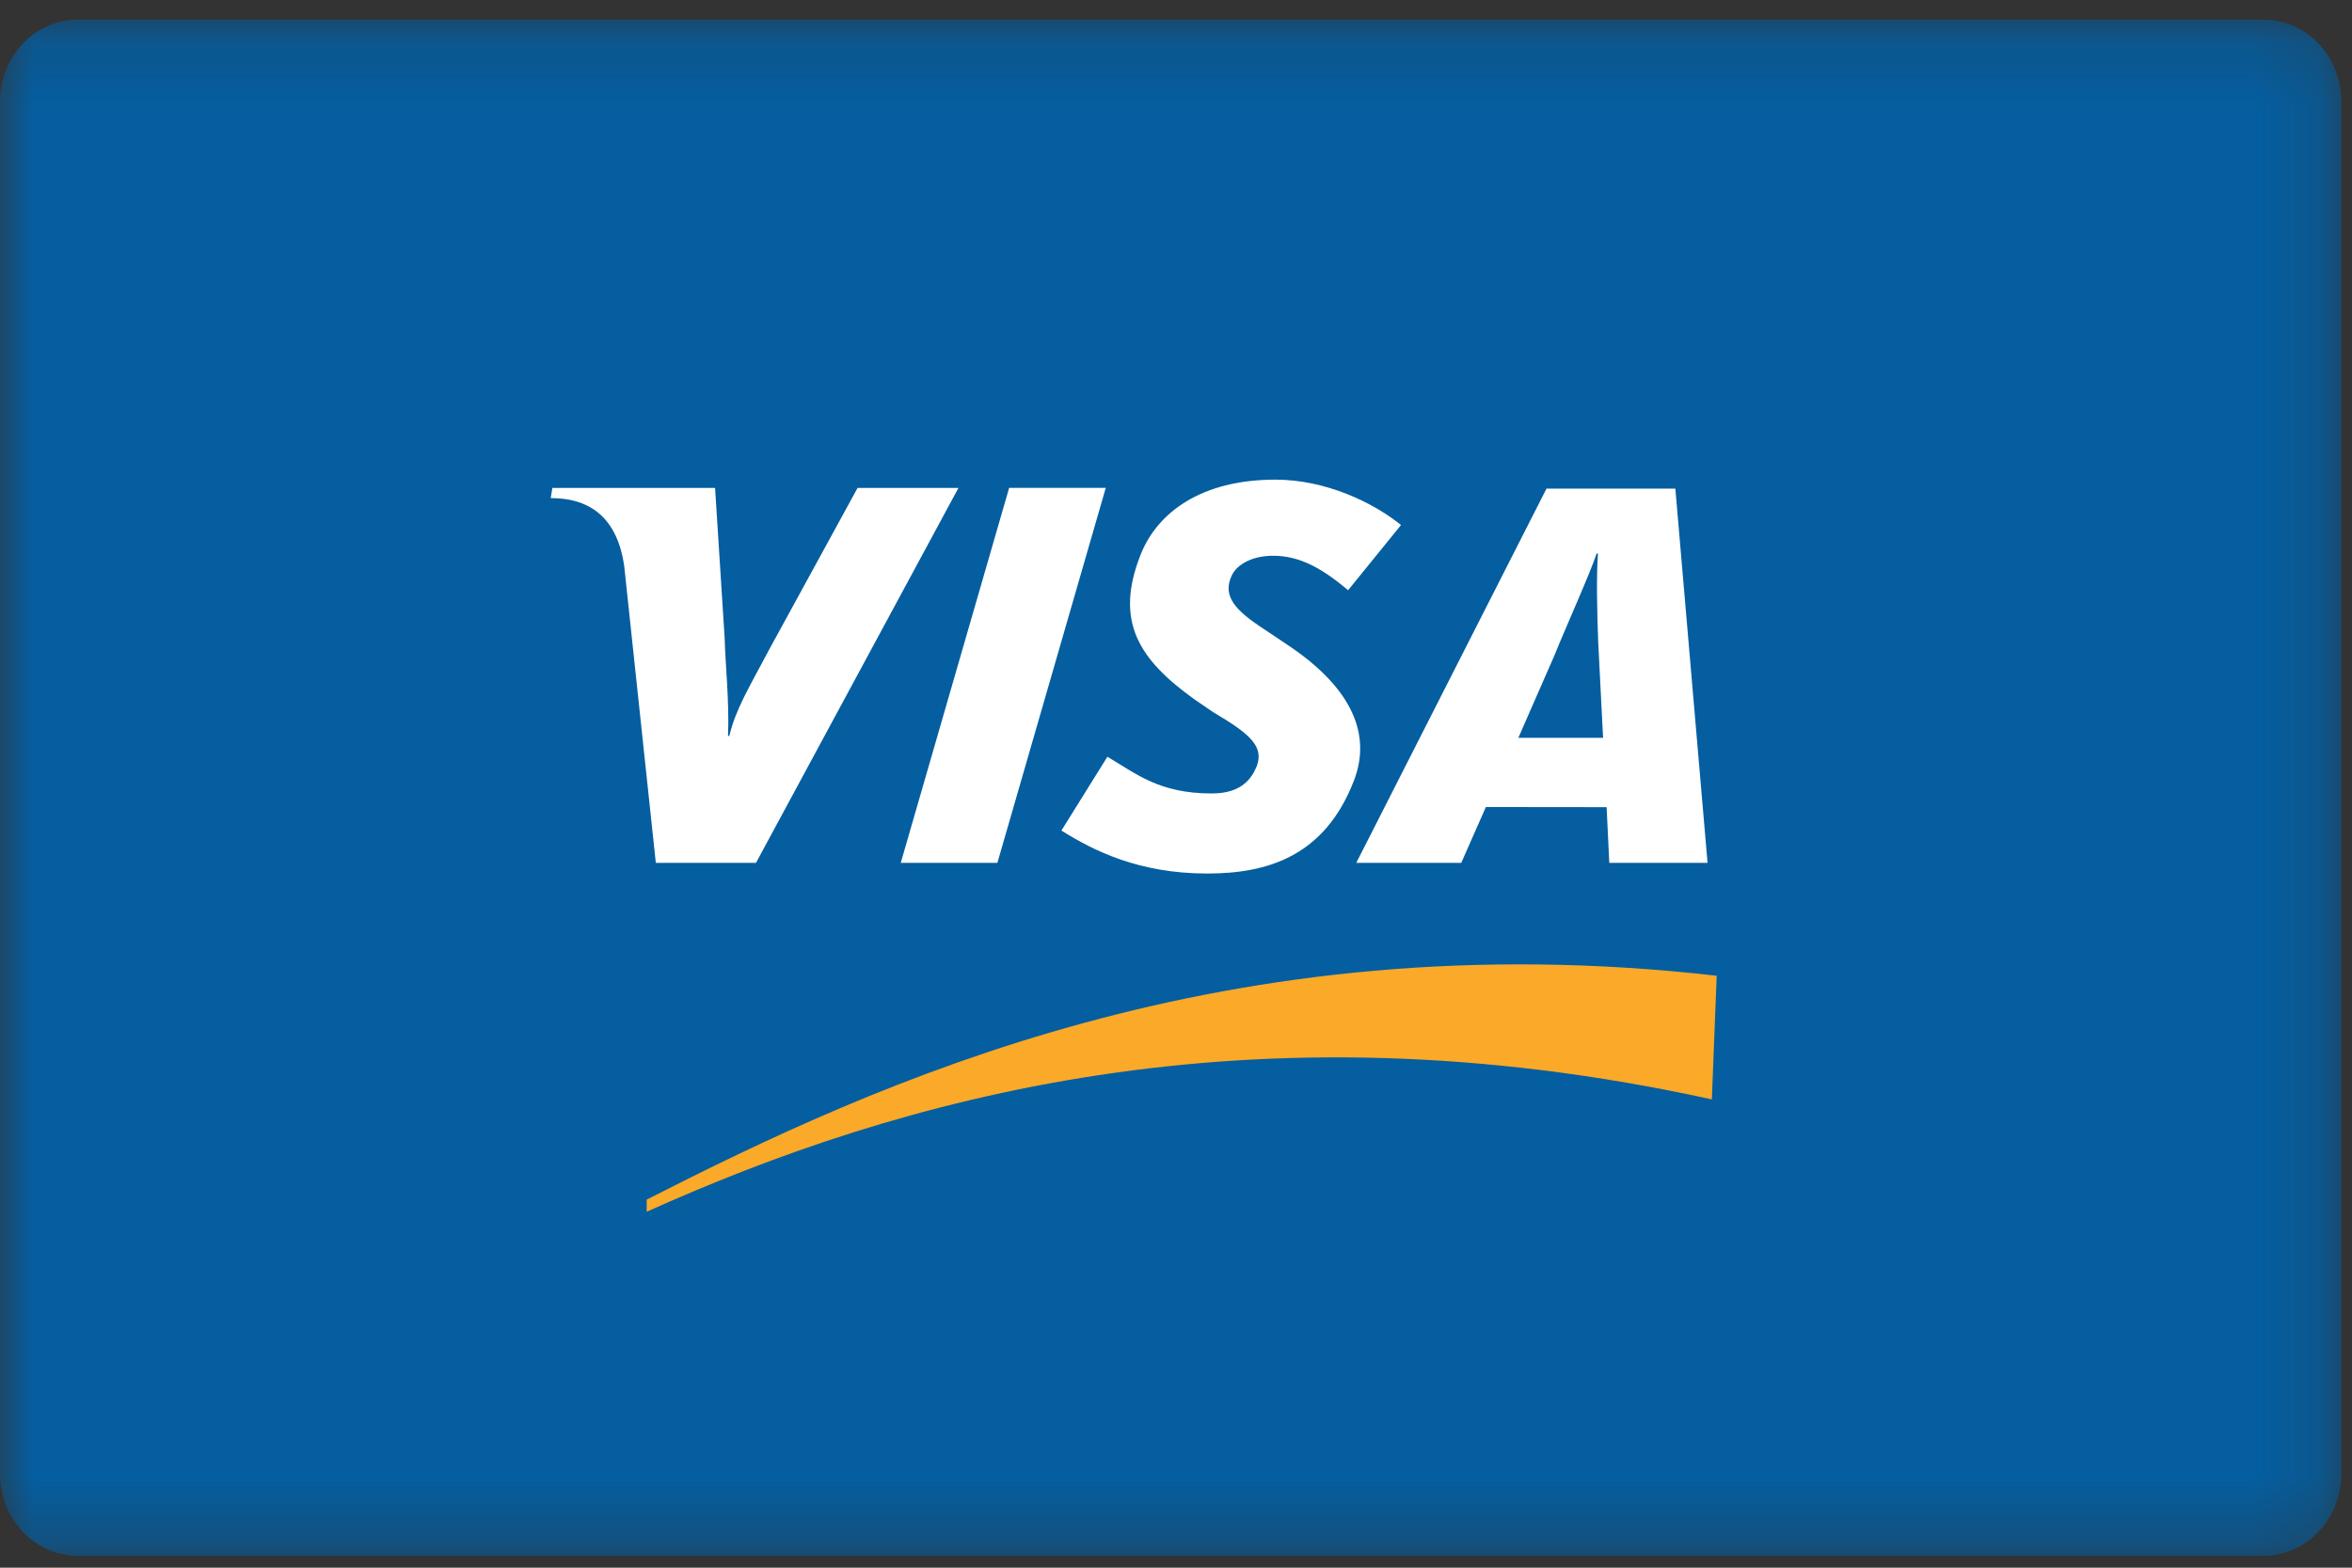 <?xml version="1.0" encoding="UTF-8"?>
<svg width="36px" height="24px" viewBox="0 0 36 24" version="1.1" xmlns="http://www.w3.org/2000/svg" xmlns:xlink="http://www.w3.org/1999/xlink">
    <rect x="0" y="0" width="36" height="24" fill="#333333" stroke="none"/>
    <!-- Generator: sketchtool 49.3 (51167) - http://www.bohemiancoding.com/sketch -->
    <title>5EB347C5-4450-4C39-99DF-8D54B2F82E8A</title>
    <desc>Created with sketchtool.</desc>
    <defs>
        <polygon id="path-1" points="35.837 23.7 0 23.7 0 0.182 35.837 0.182"></polygon>
    </defs>
    <g id="Symbols" stroke="none" stroke-width="1" fill="none" fill-rule="evenodd">
        <g id="Header" transform="translate(-90, -51)">
            <g id="Group-3" transform="translate(20, 50)">
                <g id="Payment-Card-/-Visa" transform="translate(70, 1)">
                    <g id="Page-1">
                        <g id="Group-3" transform="translate(0, 0.118)">
                            <mask id="mask-2" fill="white">
                                <use xlink:href="#path-1"></use>
                            </mask>
                            <g id="Clip-2"></g>
                            <path d="M35.837,22.445 C35.837,23.138 35.302,23.7 34.643,23.7 L1.195,23.7 C0.534,23.7 -8.57142857e-05,23.138 -8.57142857e-05,22.445 L-8.57142857e-05,1.436 C-8.57142857e-05,0.743 0.534,0.182 1.195,0.182 L34.643,0.182 C35.302,0.182 35.837,0.743 35.837,1.436 L35.837,22.445 Z" id="Fill-1" fill="#045EA0" mask="url(#mask-2)"></path>
                        </g>
                        <path d="M9.898,18.551 C13.724,16.829 19.093,15.269 26.202,16.831 L26.276,14.938 C18.775,14.078 13.393,16.586 9.898,18.365 L9.898,18.551 Z" id="Fill-4" fill="#FAA929"></path>
                        <polygon id="Fill-22" fill="#FFFFFF" points="13.787 13.21 15.446 7.469 16.925 7.469 15.266 13.21"></polygon>
                        <path d="M13.126,7.47 L11.795,9.904 C11.456,10.542 11.258,10.864 11.163,11.267 L11.143,11.267 C11.166,10.756 11.099,10.129 11.092,9.775 L10.945,7.47 L8.455,7.47 L8.429,7.625 C9.068,7.625 9.448,7.962 9.553,8.653 L10.038,13.21 L11.571,13.21 L14.67,7.47 L13.126,7.47 Z" id="Fill-24" fill="#FFFFFF"></path>
                        <path d="M24.462,9.824 C24.446,9.399 24.432,8.824 24.459,8.475 L24.437,8.475 C24.347,8.76 23.96,9.616 23.791,10.037 L23.24,11.295 L24.537,11.295 L24.462,9.824 Z M24.632,13.21 L24.591,12.357 L22.743,12.355 L22.366,13.21 L20.759,13.21 L23.671,7.48 L25.643,7.48 L26.136,13.21 L24.632,13.21 Z" id="Fill-26" fill="#FFFFFF"></path>
                        <path d="M18.478,13.373 C17.434,13.373 16.74,13.025 16.246,12.715 L16.95,11.585 C17.394,11.847 17.743,12.147 18.545,12.147 C18.805,12.147 19.053,12.077 19.193,11.82 C19.4,11.446 19.147,11.246 18.568,10.902 L18.283,10.707 C17.427,10.093 17.056,9.509 17.459,8.49 C17.718,7.837 18.398,7.343 19.521,7.343 C20.295,7.343 21.022,7.695 21.444,8.038 L20.634,9.036 C20.221,8.686 19.879,8.508 19.486,8.508 C19.176,8.508 18.939,8.635 18.856,8.805 C18.702,9.126 18.906,9.345 19.357,9.638 L19.696,9.865 C20.736,10.554 20.984,11.276 20.723,11.952 C20.274,13.113 19.396,13.373 18.478,13.373" id="Fill-28" fill="#FFFFFF"></path>
                    </g>
                </g>
            </g>
        </g>
    </g>
</svg>